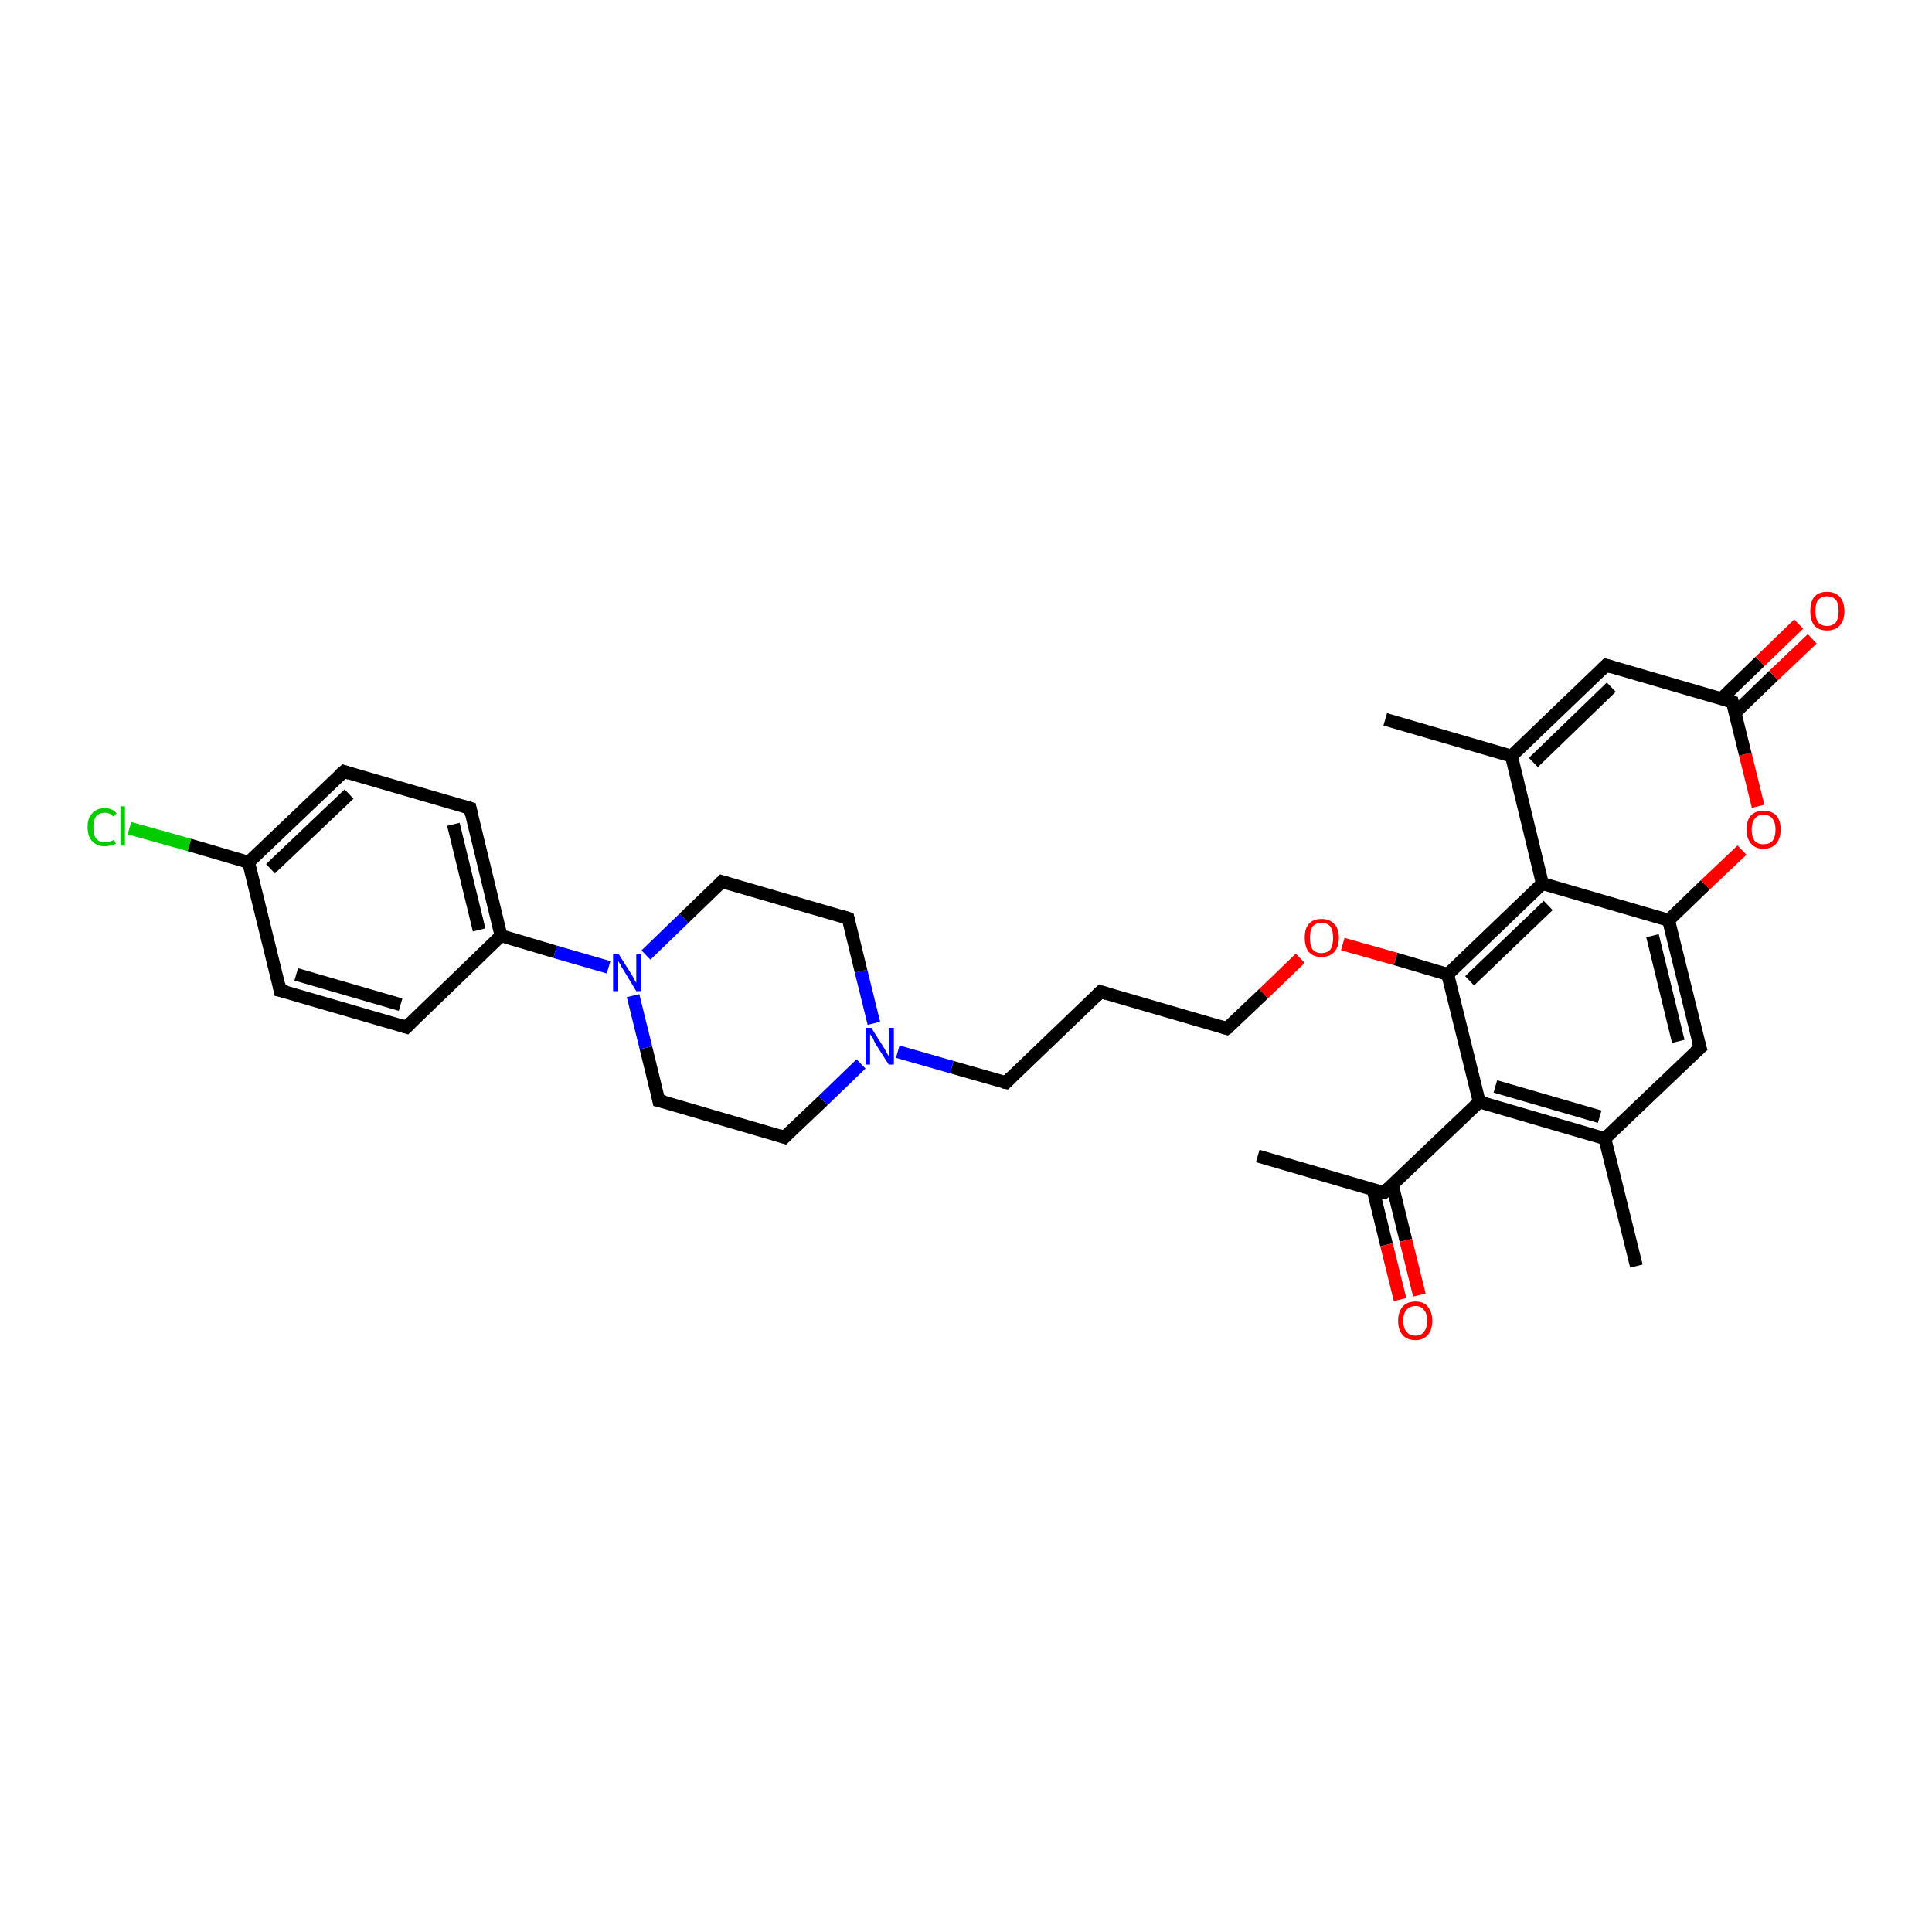 <?xml version='1.0' encoding='iso-8859-1'?>
<svg version='1.1' baseProfile='full'
              xmlns='http://www.w3.org/2000/svg'
                      xmlns:rdkit='http://www.rdkit.org/xml'
                      xmlns:xlink='http://www.w3.org/1999/xlink'
                  xml:space='preserve'
width='300px' height='300px' viewBox='0 0 300 300'>
<!-- END OF HEADER -->
<rect style='opacity:1.0;fill:#FFFFFF;stroke:none' width='300.0' height='300.0' x='0.0' y='0.0'> </rect>
<path class='bond-0 atom-0 atom-1' d='M 195.3,179.5 L 214.9,185.2' style='fill:none;fill-rule:evenodd;stroke:#000000;stroke-width:2.0px;stroke-linecap:butt;stroke-linejoin:miter;stroke-opacity:1' />
<path class='bond-1 atom-1 atom-2' d='M 213.2,184.7 L 215.3,193.3' style='fill:none;fill-rule:evenodd;stroke:#000000;stroke-width:2.0px;stroke-linecap:butt;stroke-linejoin:miter;stroke-opacity:1' />
<path class='bond-1 atom-1 atom-2' d='M 215.3,193.3 L 217.4,201.8' style='fill:none;fill-rule:evenodd;stroke:#FF0000;stroke-width:2.0px;stroke-linecap:butt;stroke-linejoin:miter;stroke-opacity:1' />
<path class='bond-1 atom-1 atom-2' d='M 216.2,184.0 L 218.3,192.6' style='fill:none;fill-rule:evenodd;stroke:#000000;stroke-width:2.0px;stroke-linecap:butt;stroke-linejoin:miter;stroke-opacity:1' />
<path class='bond-1 atom-1 atom-2' d='M 218.3,192.6 L 220.4,201.1' style='fill:none;fill-rule:evenodd;stroke:#FF0000;stroke-width:2.0px;stroke-linecap:butt;stroke-linejoin:miter;stroke-opacity:1' />
<path class='bond-2 atom-1 atom-3' d='M 214.9,185.2 L 229.7,171.1' style='fill:none;fill-rule:evenodd;stroke:#000000;stroke-width:2.0px;stroke-linecap:butt;stroke-linejoin:miter;stroke-opacity:1' />
<path class='bond-3 atom-3 atom-4' d='M 229.7,171.1 L 249.2,176.8' style='fill:none;fill-rule:evenodd;stroke:#000000;stroke-width:2.0px;stroke-linecap:butt;stroke-linejoin:miter;stroke-opacity:1' />
<path class='bond-3 atom-3 atom-4' d='M 232.2,168.7 L 248.4,173.4' style='fill:none;fill-rule:evenodd;stroke:#000000;stroke-width:2.0px;stroke-linecap:butt;stroke-linejoin:miter;stroke-opacity:1' />
<path class='bond-4 atom-4 atom-5' d='M 249.2,176.8 L 254.1,196.6' style='fill:none;fill-rule:evenodd;stroke:#000000;stroke-width:2.0px;stroke-linecap:butt;stroke-linejoin:miter;stroke-opacity:1' />
<path class='bond-5 atom-4 atom-6' d='M 249.2,176.8 L 264.0,162.7' style='fill:none;fill-rule:evenodd;stroke:#000000;stroke-width:2.0px;stroke-linecap:butt;stroke-linejoin:miter;stroke-opacity:1' />
<path class='bond-6 atom-6 atom-7' d='M 264.0,162.7 L 259.1,142.9' style='fill:none;fill-rule:evenodd;stroke:#000000;stroke-width:2.0px;stroke-linecap:butt;stroke-linejoin:miter;stroke-opacity:1' />
<path class='bond-6 atom-6 atom-7' d='M 260.6,161.7 L 256.6,145.3' style='fill:none;fill-rule:evenodd;stroke:#000000;stroke-width:2.0px;stroke-linecap:butt;stroke-linejoin:miter;stroke-opacity:1' />
<path class='bond-7 atom-7 atom-8' d='M 259.1,142.9 L 264.8,137.4' style='fill:none;fill-rule:evenodd;stroke:#000000;stroke-width:2.0px;stroke-linecap:butt;stroke-linejoin:miter;stroke-opacity:1' />
<path class='bond-7 atom-7 atom-8' d='M 264.8,137.4 L 270.5,132.0' style='fill:none;fill-rule:evenodd;stroke:#FF0000;stroke-width:2.0px;stroke-linecap:butt;stroke-linejoin:miter;stroke-opacity:1' />
<path class='bond-8 atom-8 atom-9' d='M 273.0,125.2 L 271.0,117.1' style='fill:none;fill-rule:evenodd;stroke:#FF0000;stroke-width:2.0px;stroke-linecap:butt;stroke-linejoin:miter;stroke-opacity:1' />
<path class='bond-8 atom-8 atom-9' d='M 271.0,117.1 L 269.0,109.0' style='fill:none;fill-rule:evenodd;stroke:#000000;stroke-width:2.0px;stroke-linecap:butt;stroke-linejoin:miter;stroke-opacity:1' />
<path class='bond-9 atom-9 atom-10' d='M 269.4,110.7 L 275.4,104.9' style='fill:none;fill-rule:evenodd;stroke:#000000;stroke-width:2.0px;stroke-linecap:butt;stroke-linejoin:miter;stroke-opacity:1' />
<path class='bond-9 atom-9 atom-10' d='M 275.4,104.9 L 281.4,99.2' style='fill:none;fill-rule:evenodd;stroke:#FF0000;stroke-width:2.0px;stroke-linecap:butt;stroke-linejoin:miter;stroke-opacity:1' />
<path class='bond-9 atom-9 atom-10' d='M 267.3,108.5 L 273.3,102.7' style='fill:none;fill-rule:evenodd;stroke:#000000;stroke-width:2.0px;stroke-linecap:butt;stroke-linejoin:miter;stroke-opacity:1' />
<path class='bond-9 atom-9 atom-10' d='M 273.3,102.7 L 279.3,96.9' style='fill:none;fill-rule:evenodd;stroke:#FF0000;stroke-width:2.0px;stroke-linecap:butt;stroke-linejoin:miter;stroke-opacity:1' />
<path class='bond-10 atom-9 atom-11' d='M 269.0,109.0 L 249.4,103.3' style='fill:none;fill-rule:evenodd;stroke:#000000;stroke-width:2.0px;stroke-linecap:butt;stroke-linejoin:miter;stroke-opacity:1' />
<path class='bond-11 atom-11 atom-12' d='M 249.4,103.3 L 234.7,117.4' style='fill:none;fill-rule:evenodd;stroke:#000000;stroke-width:2.0px;stroke-linecap:butt;stroke-linejoin:miter;stroke-opacity:1' />
<path class='bond-11 atom-11 atom-12' d='M 250.2,106.7 L 238.1,118.4' style='fill:none;fill-rule:evenodd;stroke:#000000;stroke-width:2.0px;stroke-linecap:butt;stroke-linejoin:miter;stroke-opacity:1' />
<path class='bond-12 atom-12 atom-13' d='M 234.7,117.4 L 215.1,111.7' style='fill:none;fill-rule:evenodd;stroke:#000000;stroke-width:2.0px;stroke-linecap:butt;stroke-linejoin:miter;stroke-opacity:1' />
<path class='bond-13 atom-12 atom-14' d='M 234.7,117.4 L 239.5,137.2' style='fill:none;fill-rule:evenodd;stroke:#000000;stroke-width:2.0px;stroke-linecap:butt;stroke-linejoin:miter;stroke-opacity:1' />
<path class='bond-14 atom-14 atom-15' d='M 239.5,137.2 L 224.8,151.3' style='fill:none;fill-rule:evenodd;stroke:#000000;stroke-width:2.0px;stroke-linecap:butt;stroke-linejoin:miter;stroke-opacity:1' />
<path class='bond-14 atom-14 atom-15' d='M 240.4,140.6 L 228.2,152.3' style='fill:none;fill-rule:evenodd;stroke:#000000;stroke-width:2.0px;stroke-linecap:butt;stroke-linejoin:miter;stroke-opacity:1' />
<path class='bond-15 atom-15 atom-16' d='M 224.8,151.3 L 216.7,148.9' style='fill:none;fill-rule:evenodd;stroke:#000000;stroke-width:2.0px;stroke-linecap:butt;stroke-linejoin:miter;stroke-opacity:1' />
<path class='bond-15 atom-15 atom-16' d='M 216.7,148.9 L 208.5,146.6' style='fill:none;fill-rule:evenodd;stroke:#FF0000;stroke-width:2.0px;stroke-linecap:butt;stroke-linejoin:miter;stroke-opacity:1' />
<path class='bond-16 atom-16 atom-17' d='M 201.9,148.8 L 196.2,154.3' style='fill:none;fill-rule:evenodd;stroke:#FF0000;stroke-width:2.0px;stroke-linecap:butt;stroke-linejoin:miter;stroke-opacity:1' />
<path class='bond-16 atom-16 atom-17' d='M 196.2,154.3 L 190.5,159.7' style='fill:none;fill-rule:evenodd;stroke:#000000;stroke-width:2.0px;stroke-linecap:butt;stroke-linejoin:miter;stroke-opacity:1' />
<path class='bond-17 atom-17 atom-18' d='M 190.5,159.7 L 170.9,154.0' style='fill:none;fill-rule:evenodd;stroke:#000000;stroke-width:2.0px;stroke-linecap:butt;stroke-linejoin:miter;stroke-opacity:1' />
<path class='bond-18 atom-18 atom-19' d='M 170.9,154.0 L 156.2,168.1' style='fill:none;fill-rule:evenodd;stroke:#000000;stroke-width:2.0px;stroke-linecap:butt;stroke-linejoin:miter;stroke-opacity:1' />
<path class='bond-19 atom-19 atom-20' d='M 156.2,168.1 L 147.8,165.7' style='fill:none;fill-rule:evenodd;stroke:#000000;stroke-width:2.0px;stroke-linecap:butt;stroke-linejoin:miter;stroke-opacity:1' />
<path class='bond-19 atom-19 atom-20' d='M 147.8,165.7 L 139.4,163.3' style='fill:none;fill-rule:evenodd;stroke:#0000FF;stroke-width:2.0px;stroke-linecap:butt;stroke-linejoin:miter;stroke-opacity:1' />
<path class='bond-20 atom-20 atom-21' d='M 135.7,158.9 L 133.7,150.8' style='fill:none;fill-rule:evenodd;stroke:#0000FF;stroke-width:2.0px;stroke-linecap:butt;stroke-linejoin:miter;stroke-opacity:1' />
<path class='bond-20 atom-20 atom-21' d='M 133.7,150.8 L 131.7,142.6' style='fill:none;fill-rule:evenodd;stroke:#000000;stroke-width:2.0px;stroke-linecap:butt;stroke-linejoin:miter;stroke-opacity:1' />
<path class='bond-21 atom-21 atom-22' d='M 131.7,142.6 L 112.1,136.9' style='fill:none;fill-rule:evenodd;stroke:#000000;stroke-width:2.0px;stroke-linecap:butt;stroke-linejoin:miter;stroke-opacity:1' />
<path class='bond-22 atom-22 atom-23' d='M 112.1,136.9 L 106.2,142.6' style='fill:none;fill-rule:evenodd;stroke:#000000;stroke-width:2.0px;stroke-linecap:butt;stroke-linejoin:miter;stroke-opacity:1' />
<path class='bond-22 atom-22 atom-23' d='M 106.2,142.6 L 100.3,148.3' style='fill:none;fill-rule:evenodd;stroke:#0000FF;stroke-width:2.0px;stroke-linecap:butt;stroke-linejoin:miter;stroke-opacity:1' />
<path class='bond-23 atom-23 atom-24' d='M 94.5,150.2 L 86.2,147.8' style='fill:none;fill-rule:evenodd;stroke:#0000FF;stroke-width:2.0px;stroke-linecap:butt;stroke-linejoin:miter;stroke-opacity:1' />
<path class='bond-23 atom-23 atom-24' d='M 86.2,147.8 L 77.8,145.3' style='fill:none;fill-rule:evenodd;stroke:#000000;stroke-width:2.0px;stroke-linecap:butt;stroke-linejoin:miter;stroke-opacity:1' />
<path class='bond-24 atom-24 atom-25' d='M 77.8,145.3 L 73.0,125.5' style='fill:none;fill-rule:evenodd;stroke:#000000;stroke-width:2.0px;stroke-linecap:butt;stroke-linejoin:miter;stroke-opacity:1' />
<path class='bond-24 atom-24 atom-25' d='M 74.4,144.4 L 70.4,128.0' style='fill:none;fill-rule:evenodd;stroke:#000000;stroke-width:2.0px;stroke-linecap:butt;stroke-linejoin:miter;stroke-opacity:1' />
<path class='bond-25 atom-25 atom-26' d='M 73.0,125.5 L 53.4,119.8' style='fill:none;fill-rule:evenodd;stroke:#000000;stroke-width:2.0px;stroke-linecap:butt;stroke-linejoin:miter;stroke-opacity:1' />
<path class='bond-26 atom-26 atom-27' d='M 53.4,119.8 L 38.6,133.9' style='fill:none;fill-rule:evenodd;stroke:#000000;stroke-width:2.0px;stroke-linecap:butt;stroke-linejoin:miter;stroke-opacity:1' />
<path class='bond-26 atom-26 atom-27' d='M 54.2,123.3 L 42.0,134.9' style='fill:none;fill-rule:evenodd;stroke:#000000;stroke-width:2.0px;stroke-linecap:butt;stroke-linejoin:miter;stroke-opacity:1' />
<path class='bond-27 atom-27 atom-28' d='M 38.6,133.9 L 29.4,131.2' style='fill:none;fill-rule:evenodd;stroke:#000000;stroke-width:2.0px;stroke-linecap:butt;stroke-linejoin:miter;stroke-opacity:1' />
<path class='bond-27 atom-27 atom-28' d='M 29.4,131.2 L 20.1,128.6' style='fill:none;fill-rule:evenodd;stroke:#00CC00;stroke-width:2.0px;stroke-linecap:butt;stroke-linejoin:miter;stroke-opacity:1' />
<path class='bond-28 atom-27 atom-29' d='M 38.6,133.9 L 43.5,153.8' style='fill:none;fill-rule:evenodd;stroke:#000000;stroke-width:2.0px;stroke-linecap:butt;stroke-linejoin:miter;stroke-opacity:1' />
<path class='bond-29 atom-29 atom-30' d='M 43.5,153.8 L 63.1,159.5' style='fill:none;fill-rule:evenodd;stroke:#000000;stroke-width:2.0px;stroke-linecap:butt;stroke-linejoin:miter;stroke-opacity:1' />
<path class='bond-29 atom-29 atom-30' d='M 46.0,151.3 L 62.2,156.0' style='fill:none;fill-rule:evenodd;stroke:#000000;stroke-width:2.0px;stroke-linecap:butt;stroke-linejoin:miter;stroke-opacity:1' />
<path class='bond-30 atom-23 atom-31' d='M 98.3,154.6 L 100.3,162.7' style='fill:none;fill-rule:evenodd;stroke:#0000FF;stroke-width:2.0px;stroke-linecap:butt;stroke-linejoin:miter;stroke-opacity:1' />
<path class='bond-30 atom-23 atom-31' d='M 100.3,162.7 L 102.3,170.9' style='fill:none;fill-rule:evenodd;stroke:#000000;stroke-width:2.0px;stroke-linecap:butt;stroke-linejoin:miter;stroke-opacity:1' />
<path class='bond-31 atom-31 atom-32' d='M 102.3,170.9 L 121.8,176.6' style='fill:none;fill-rule:evenodd;stroke:#000000;stroke-width:2.0px;stroke-linecap:butt;stroke-linejoin:miter;stroke-opacity:1' />
<path class='bond-32 atom-15 atom-3' d='M 224.8,151.3 L 229.7,171.1' style='fill:none;fill-rule:evenodd;stroke:#000000;stroke-width:2.0px;stroke-linecap:butt;stroke-linejoin:miter;stroke-opacity:1' />
<path class='bond-33 atom-32 atom-20' d='M 121.8,176.6 L 127.8,170.9' style='fill:none;fill-rule:evenodd;stroke:#000000;stroke-width:2.0px;stroke-linecap:butt;stroke-linejoin:miter;stroke-opacity:1' />
<path class='bond-33 atom-32 atom-20' d='M 127.8,170.9 L 133.7,165.2' style='fill:none;fill-rule:evenodd;stroke:#0000FF;stroke-width:2.0px;stroke-linecap:butt;stroke-linejoin:miter;stroke-opacity:1' />
<path class='bond-34 atom-14 atom-7' d='M 239.5,137.2 L 259.1,142.9' style='fill:none;fill-rule:evenodd;stroke:#000000;stroke-width:2.0px;stroke-linecap:butt;stroke-linejoin:miter;stroke-opacity:1' />
<path class='bond-35 atom-30 atom-24' d='M 63.1,159.5 L 77.8,145.3' style='fill:none;fill-rule:evenodd;stroke:#000000;stroke-width:2.0px;stroke-linecap:butt;stroke-linejoin:miter;stroke-opacity:1' />
<path d='M 213.9,185.0 L 214.9,185.2 L 215.7,184.5' style='fill:none;stroke:#000000;stroke-width:2.0px;stroke-linecap:butt;stroke-linejoin:miter;stroke-opacity:1;' />
<path d='M 263.2,163.4 L 264.0,162.7 L 263.7,161.7' style='fill:none;stroke:#000000;stroke-width:2.0px;stroke-linecap:butt;stroke-linejoin:miter;stroke-opacity:1;' />
<path d='M 269.1,109.4 L 269.0,109.0 L 268.0,108.7' style='fill:none;stroke:#000000;stroke-width:2.0px;stroke-linecap:butt;stroke-linejoin:miter;stroke-opacity:1;' />
<path d='M 250.4,103.6 L 249.4,103.3 L 248.7,104.0' style='fill:none;stroke:#000000;stroke-width:2.0px;stroke-linecap:butt;stroke-linejoin:miter;stroke-opacity:1;' />
<path d='M 190.8,159.5 L 190.5,159.7 L 189.5,159.4' style='fill:none;stroke:#000000;stroke-width:2.0px;stroke-linecap:butt;stroke-linejoin:miter;stroke-opacity:1;' />
<path d='M 171.9,154.3 L 170.9,154.0 L 170.2,154.7' style='fill:none;stroke:#000000;stroke-width:2.0px;stroke-linecap:butt;stroke-linejoin:miter;stroke-opacity:1;' />
<path d='M 156.9,167.4 L 156.2,168.1 L 155.7,168.0' style='fill:none;stroke:#000000;stroke-width:2.0px;stroke-linecap:butt;stroke-linejoin:miter;stroke-opacity:1;' />
<path d='M 131.8,143.0 L 131.7,142.6 L 130.7,142.3' style='fill:none;stroke:#000000;stroke-width:2.0px;stroke-linecap:butt;stroke-linejoin:miter;stroke-opacity:1;' />
<path d='M 113.1,137.2 L 112.1,136.9 L 111.8,137.2' style='fill:none;stroke:#000000;stroke-width:2.0px;stroke-linecap:butt;stroke-linejoin:miter;stroke-opacity:1;' />
<path d='M 73.2,126.5 L 73.0,125.5 L 72.0,125.2' style='fill:none;stroke:#000000;stroke-width:2.0px;stroke-linecap:butt;stroke-linejoin:miter;stroke-opacity:1;' />
<path d='M 54.3,120.1 L 53.4,119.8 L 52.6,120.5' style='fill:none;stroke:#000000;stroke-width:2.0px;stroke-linecap:butt;stroke-linejoin:miter;stroke-opacity:1;' />
<path d='M 43.3,152.8 L 43.5,153.8 L 44.5,154.0' style='fill:none;stroke:#000000;stroke-width:2.0px;stroke-linecap:butt;stroke-linejoin:miter;stroke-opacity:1;' />
<path d='M 62.1,159.2 L 63.1,159.5 L 63.8,158.8' style='fill:none;stroke:#000000;stroke-width:2.0px;stroke-linecap:butt;stroke-linejoin:miter;stroke-opacity:1;' />
<path d='M 102.2,170.4 L 102.3,170.9 L 103.2,171.1' style='fill:none;stroke:#000000;stroke-width:2.0px;stroke-linecap:butt;stroke-linejoin:miter;stroke-opacity:1;' />
<path d='M 120.9,176.3 L 121.8,176.6 L 122.1,176.3' style='fill:none;stroke:#000000;stroke-width:2.0px;stroke-linecap:butt;stroke-linejoin:miter;stroke-opacity:1;' />
<path class='atom-2' d='M 217.1 205.1
Q 217.1 203.7, 217.8 202.9
Q 218.5 202.1, 219.8 202.1
Q 221.1 202.1, 221.7 202.9
Q 222.4 203.7, 222.4 205.1
Q 222.4 206.5, 221.7 207.3
Q 221.0 208.1, 219.8 208.1
Q 218.5 208.1, 217.8 207.3
Q 217.1 206.5, 217.1 205.1
M 219.8 207.4
Q 220.7 207.4, 221.1 206.8
Q 221.6 206.2, 221.6 205.1
Q 221.6 203.9, 221.1 203.4
Q 220.7 202.8, 219.8 202.8
Q 218.9 202.8, 218.4 203.4
Q 217.9 203.9, 217.9 205.1
Q 217.9 206.2, 218.4 206.8
Q 218.9 207.4, 219.8 207.4
' fill='#FF0000'/>
<path class='atom-8' d='M 271.2 128.8
Q 271.2 127.4, 271.9 126.6
Q 272.6 125.9, 273.8 125.9
Q 275.1 125.9, 275.8 126.6
Q 276.5 127.4, 276.5 128.8
Q 276.5 130.2, 275.8 131.0
Q 275.1 131.8, 273.8 131.8
Q 272.6 131.8, 271.9 131.0
Q 271.2 130.2, 271.2 128.8
M 273.8 131.1
Q 274.7 131.1, 275.2 130.6
Q 275.7 130.0, 275.7 128.8
Q 275.7 127.7, 275.2 127.1
Q 274.7 126.5, 273.8 126.5
Q 273.0 126.5, 272.5 127.1
Q 272.0 127.7, 272.0 128.8
Q 272.0 130.0, 272.5 130.6
Q 273.0 131.1, 273.8 131.1
' fill='#FF0000'/>
<path class='atom-10' d='M 281.1 94.9
Q 281.1 93.5, 281.7 92.7
Q 282.4 91.9, 283.7 91.9
Q 285.0 91.9, 285.7 92.7
Q 286.4 93.5, 286.4 94.9
Q 286.4 96.3, 285.7 97.1
Q 285.0 97.9, 283.7 97.9
Q 282.4 97.9, 281.7 97.1
Q 281.1 96.3, 281.1 94.9
M 283.7 97.2
Q 284.6 97.2, 285.1 96.6
Q 285.5 96.0, 285.5 94.9
Q 285.5 93.7, 285.1 93.2
Q 284.6 92.6, 283.7 92.6
Q 282.8 92.6, 282.3 93.2
Q 281.9 93.7, 281.9 94.9
Q 281.9 96.0, 282.3 96.6
Q 282.8 97.2, 283.7 97.2
' fill='#FF0000'/>
<path class='atom-16' d='M 202.6 145.6
Q 202.6 144.2, 203.2 143.5
Q 203.9 142.7, 205.2 142.7
Q 206.5 142.7, 207.2 143.5
Q 207.9 144.2, 207.9 145.6
Q 207.9 147.0, 207.2 147.8
Q 206.5 148.6, 205.2 148.6
Q 203.9 148.6, 203.2 147.8
Q 202.6 147.0, 202.6 145.6
M 205.2 148.0
Q 206.1 148.0, 206.6 147.4
Q 207.0 146.8, 207.0 145.6
Q 207.0 144.5, 206.6 143.9
Q 206.1 143.3, 205.2 143.3
Q 204.3 143.3, 203.8 143.9
Q 203.4 144.5, 203.4 145.6
Q 203.4 146.8, 203.8 147.4
Q 204.3 148.0, 205.2 148.0
' fill='#FF0000'/>
<path class='atom-20' d='M 135.3 159.6
L 137.2 162.6
Q 137.4 162.9, 137.7 163.5
Q 138.0 164.0, 138.0 164.0
L 138.0 159.6
L 138.8 159.6
L 138.8 165.3
L 138.0 165.3
L 135.9 162.0
Q 135.7 161.6, 135.5 161.1
Q 135.2 160.7, 135.1 160.6
L 135.1 165.3
L 134.4 165.3
L 134.4 159.6
L 135.3 159.6
' fill='#0000FF'/>
<path class='atom-23' d='M 96.1 148.2
L 98.0 151.2
Q 98.2 151.5, 98.5 152.1
Q 98.8 152.6, 98.8 152.6
L 98.8 148.2
L 99.6 148.2
L 99.6 153.9
L 98.8 153.9
L 96.8 150.6
Q 96.5 150.2, 96.3 149.7
Q 96.0 149.3, 96.0 149.2
L 96.0 153.9
L 95.2 153.9
L 95.2 148.2
L 96.1 148.2
' fill='#0000FF'/>
<path class='atom-28' d='M 13.6 128.4
Q 13.6 127.0, 14.3 126.3
Q 15.0 125.5, 16.3 125.5
Q 17.5 125.5, 18.1 126.3
L 17.6 126.8
Q 17.1 126.2, 16.3 126.2
Q 15.4 126.2, 14.9 126.8
Q 14.5 127.3, 14.5 128.4
Q 14.5 129.6, 14.9 130.2
Q 15.4 130.8, 16.4 130.8
Q 17.0 130.8, 17.7 130.4
L 18.0 131.0
Q 17.7 131.2, 17.2 131.3
Q 16.7 131.4, 16.2 131.4
Q 15.0 131.4, 14.3 130.6
Q 13.6 129.9, 13.6 128.4
' fill='#00CC00'/>
<path class='atom-28' d='M 18.7 125.2
L 19.4 125.2
L 19.4 131.3
L 18.7 131.3
L 18.7 125.2
' fill='#00CC00'/>
</svg>
